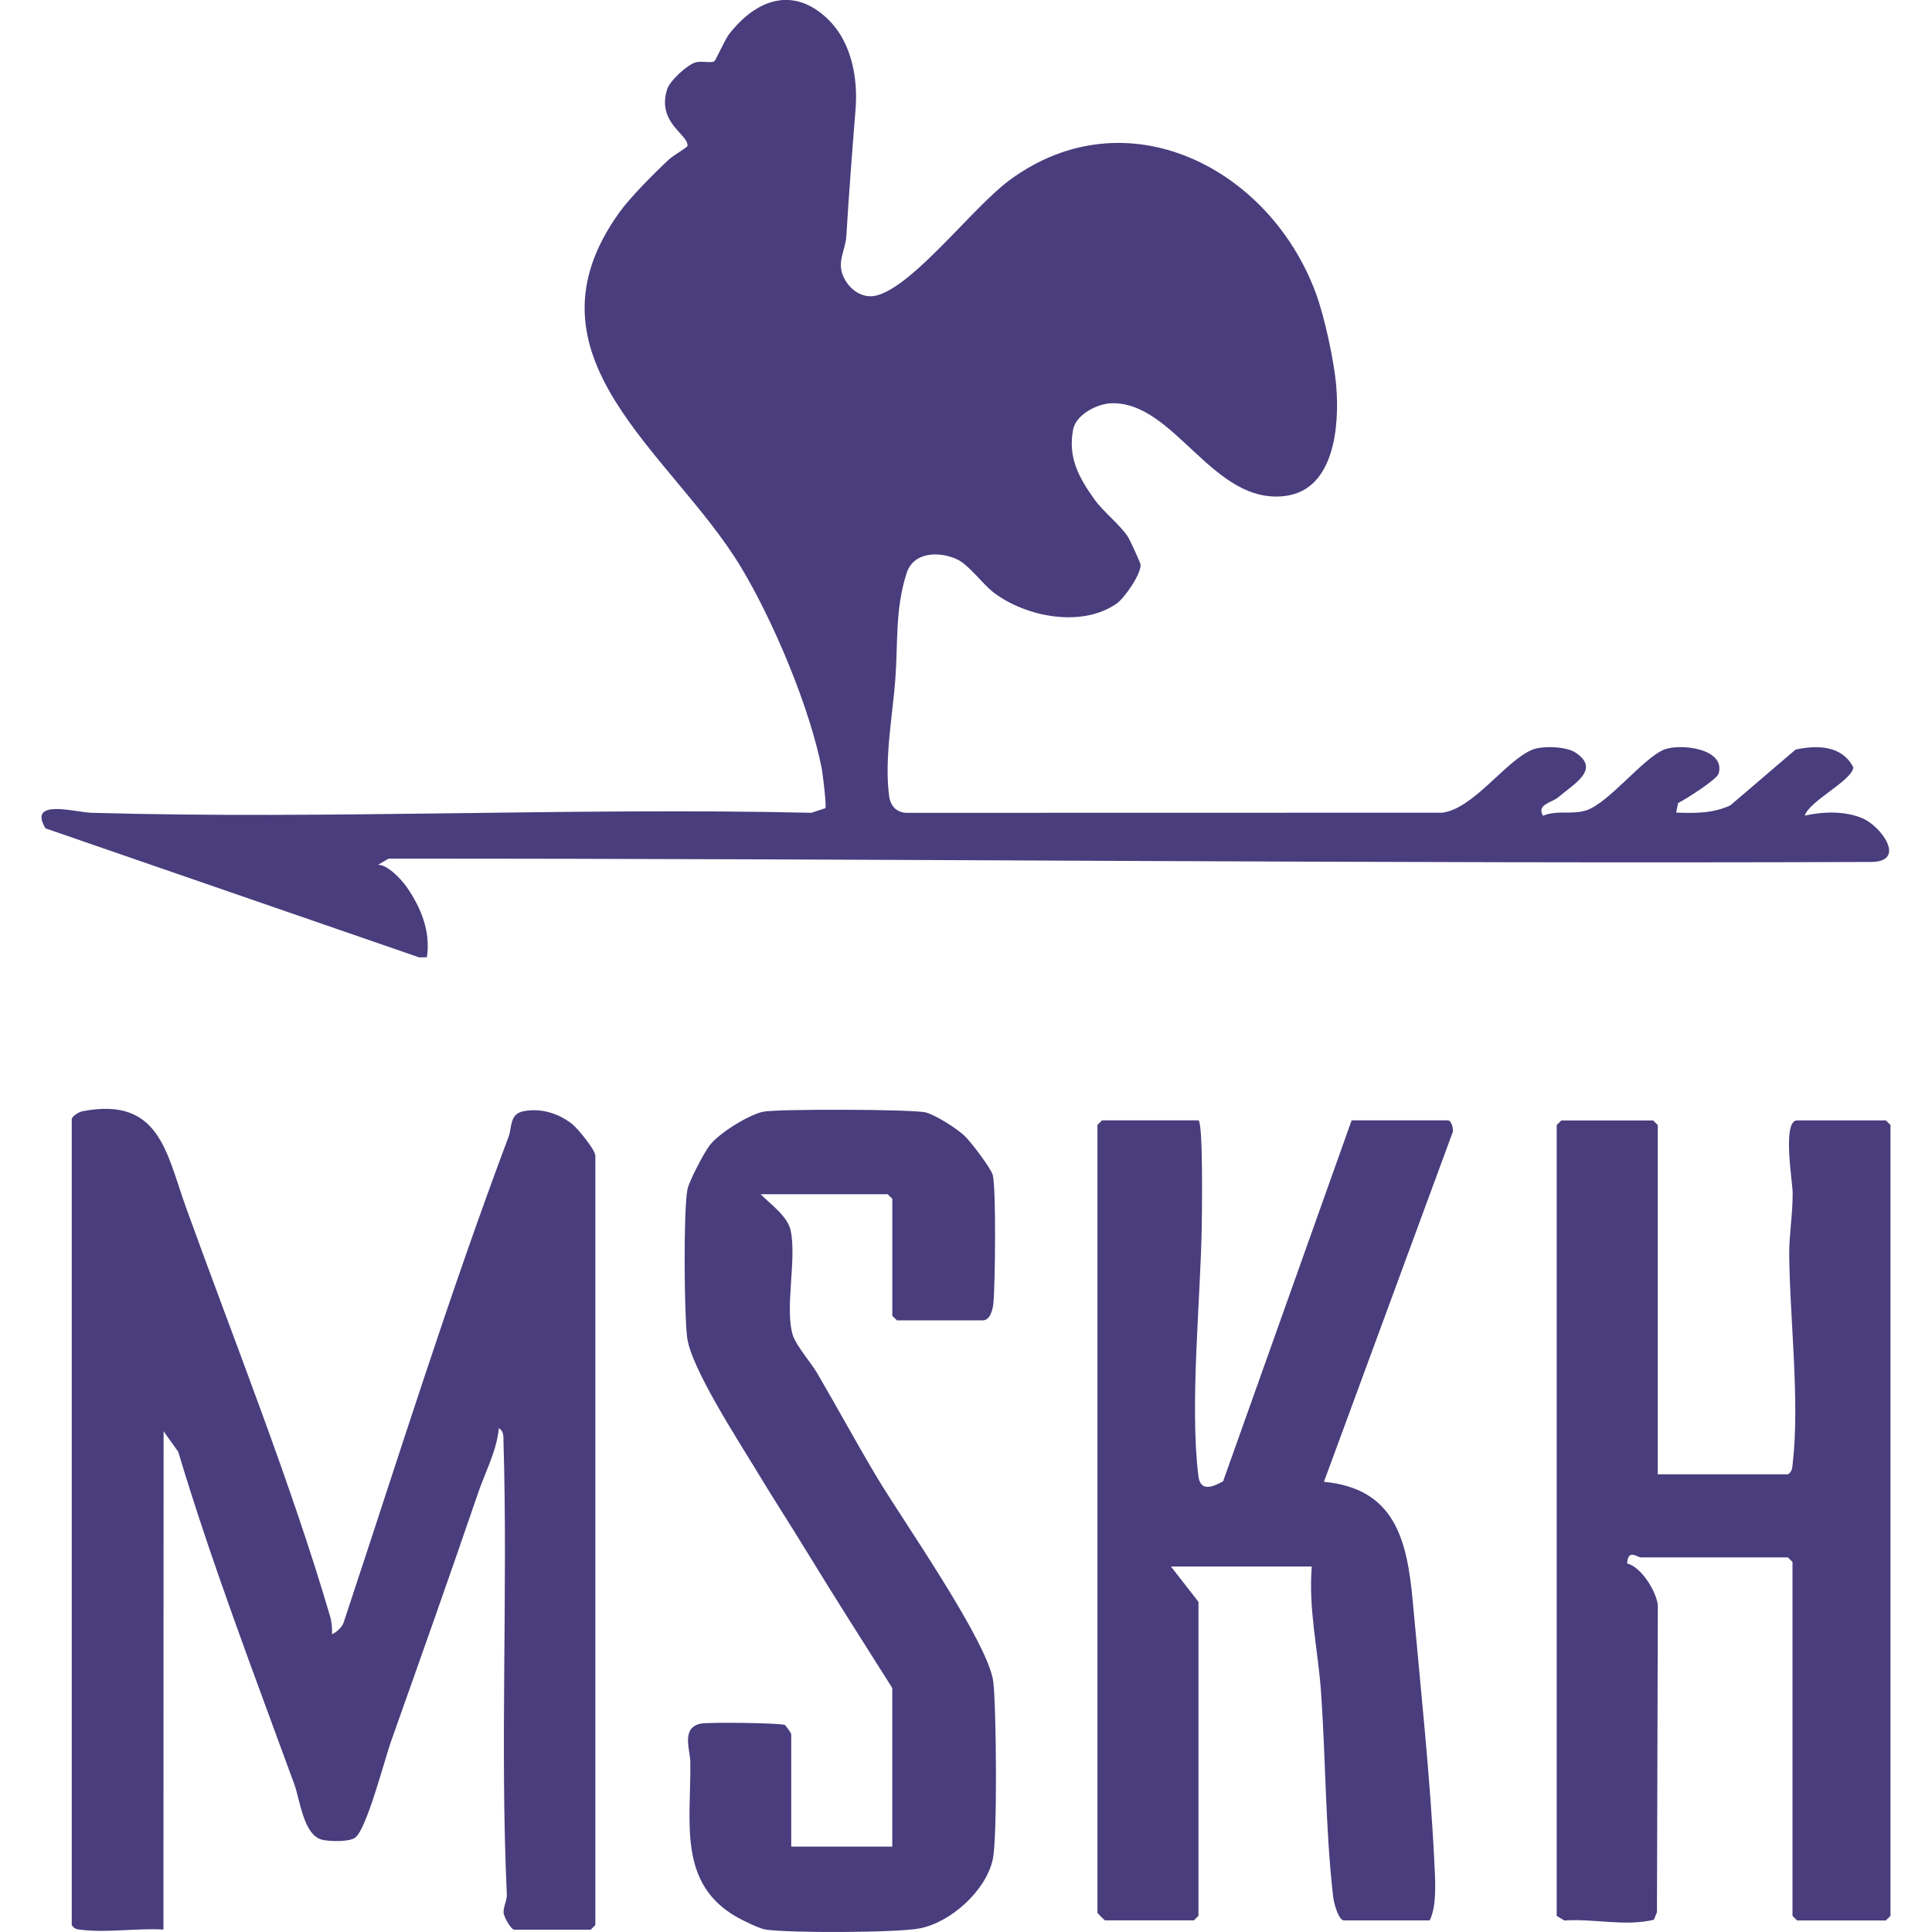 <?xml version="1.0" encoding="UTF-8"?>
<svg id="Layer_1" xmlns="http://www.w3.org/2000/svg" version="1.1" viewBox="0 0 512 512">
  <!-- Generator: Adobe Illustrator 29.3.0, SVG Export Plug-In . SVG Version: 2.1.0 Build 146)  -->
  <defs>
    <style>
      .st0 {
        fill: #493d7d;
      }
    </style>
  </defs>
  <path class="st0" d="M219.77,5.46c5.89,5.92,7.63,15.26,6.96,23.56-.9,11.19-1.75,22.15-2.43,33.44-.24,3.89-2.53,6.8-.86,10.68,1.55,3.59,5.2,6.3,9.23,5.07,9.95-3.03,25.28-23.42,34.94-30.52,30.94-22.72,68.84-3.21,81.11,30.02,2.31,6.26,4.88,18.16,5.41,24.73.84,10.46-.48,27.18-13.34,28.97-19.31,2.69-29.45-25.09-46.26-24.54-3.77.12-9.39,2.98-10.15,6.99-1.41,7.43,1.56,12.75,5.69,18.53,2.32,3.24,6.84,6.74,8.91,9.98.43.68,3.3,6.85,3.3,7.33.03,2.59-4.29,8.8-6.34,10.24-9.2,6.46-24.05,3.61-32.63-2.93-2.99-2.28-6.53-7.39-9.85-8.86-4.68-2.08-11.38-1.91-13.2,3.74-3.08,9.61-2.26,18.31-2.98,27.99-.72,9.76-2.95,21.13-1.66,31.04.38,2.91,2.22,4.66,5.27,4.49l141.26-.03c8.36-1,16.89-13.86,23.95-16.71,2.67-1.08,8.93-.86,11.37.74,6.79,4.45-.24,8.25-4.51,11.87-1.72,1.46-5.84,1.91-4.05,4.9,3.84-1.59,7.59-.16,11.54-1.46,5.87-1.94,15.08-13.86,20.54-16.06,4.23-1.7,16.36-.33,14.47,6.33-.45,1.59-8.76,6.84-10.75,7.83l-.51,2.52c5.02.2,9.71.23,14.35-1.9l17.31-14.8c5.88-1.23,12.32-1.08,15.29,4.73-.32,3.52-11.65,8.86-12.87,12.78,4.83-1.09,10.52-1.26,15.18.65,5.07,2.09,12,11.64,2.3,11.63-131,.5-261.83-.93-392.79-.88l-2.81,1.65c2.41-.21,6.27,3.92,7.58,5.81,3.85,5.53,6.41,11.85,5.4,18.67l-2.05.04L12.05,219.52c-4.77-8.04,8.05-4.23,12.21-4.12,63.49,1.79,127.25-1.46,190.77,0l3.7-1.23c.36-.43-.72-9.33-.97-10.59-3.22-16.19-12.82-39.08-21.49-53.43-18.37-30.4-59.81-55.62-32.01-94.02,2.87-3.97,9.37-10.49,13.09-13.94.92-.85,4.78-3.17,4.83-3.46.47-3.06-8.22-6.05-5.38-15.07.72-2.28,5.33-6.5,7.52-7.12,1.59-.46,4.11.24,4.98-.29.35-.21,2.83-5.79,3.87-7.14,7.33-9.47,17.34-12.97,26.6-3.66Z"/>
  <g>
    <path class="st0" d="M19.02,296.51c.22-.81,1.91-1.83,2.86-2.02,20.41-3.93,22.2,11.02,27.39,25.43,12.5,34.68,27.73,72.69,38.2,108.39.46,1.55.57,3.18.52,4.79,1.16-.52,2.65-1.85,3.05-3.04,14.28-43.01,27.85-86.56,43.77-128.89.89-2.37.17-5.95,3.9-6.68,4.63-.9,9.22.52,12.86,3.34,1.47,1.14,6.2,6.87,6.2,8.46v203.87l-1.22,1.22h-20.29c-.78,0-2.74-3.33-2.81-4.52-.09-1.53.93-3.2.86-4.86-1.83-39.89.31-80.01-.88-119.9-.04-1.46.17-2.67-1.23-3.64-.56,6.05-3.59,11.58-5.53,17.27-7.4,21.67-15.33,44.01-23.04,65.74-1.72,4.84-6.45,23.27-9.5,25.52-1.61,1.18-6.82,1.04-8.79.55-4.9-1.24-5.81-10.46-7.33-14.65-10.49-28.73-21.93-58.59-30.77-88.14l-3.89-5.46-.04,132.06c-6.98-.42-14.61.87-21.51.09-1.18-.13-2.08-.11-2.79-1.27v-213.66Z"/>
    <path class="st0" d="M439.33,390.7h34.49c1.16-.72,1.12-1.63,1.26-2.81,1.93-16.51-.78-38.59-.92-55.48-.04-5.15.96-10.74.91-16.36-.02-2.84-2.82-19.13,1.18-19.13h23.53l1.22,1.22v209.58l-1.22,1.22h-23.53l-1.22-1.22v-93.78l-1.22-1.22h-38.95c-.94,0-3.45-2.37-3.65,1.62,3.75.9,7.69,7.33,8.13,11l-.23,81.4-.81,2.01c-7.67,1.85-15.72-.34-23.73.2l-2.03-1.22v-209.58l1.22-1.22h24.34l1.22,1.22v92.56Z"/>
    <path class="st0" d="M317.62,296.92c1.24.79.91,24.42.85,28.17-.32,19.61-3.21,47.13-.89,66.05.52,4.21,3.62,3.04,6.55,1.43l34.06-95.66h25.56c.87,0,1.7,2.55,1.09,3.51l-33.98,92.27c18.83,1.8,22.06,15.38,23.55,31.85,1.99,21.98,4.63,46.64,5.68,68.5.23,4.75.8,11.95-1.21,15.89h-22.72c-1.46,0-2.68-4.71-2.84-6.12-2.1-18.04-1.96-36.55-3.25-54.63-.79-10.94-3.37-21.93-2.43-33.04h-37.33l7.3,9.38v83.18l-1.22,1.22h-23.53c-.14,0-2.03-1.89-2.03-2.04v-208.76l1.22-1.22h25.56Z"/>
    <path class="st0" d="M236.48,447.37c-7.57-11.98-15.21-23.93-22.59-36.03-4.27-7-9.06-14.36-13.4-21.58-4.77-7.92-17.38-27.23-18.39-35.34-.79-6.38-.99-33.24.06-39.12.39-2.17,4.5-10.04,6.01-11.9,2.6-3.23,10.1-7.87,13.99-8.77,3.43-.79,40.3-.69,43.28.2,2.76.83,7.94,4.11,10.13,6.13,1.66,1.54,6.99,8.57,7.51,10.39.94,3.24.66,29.55.17,34.09-.18,1.63-.82,4.47-2.84,4.47h-22.72l-1.22-1.22v-30.99l-1.22-1.22h-33.67c2.51,2.58,7.1,5.78,7.94,9.55,1.68,7.55-1.65,20.93.62,27.92.87,2.66,4.84,7.26,6.4,9.92,5.18,8.84,10.53,18.72,16.02,27.9,6.6,11.02,29.48,43.64,30.68,53.97.79,6.84,1.13,41.44-.17,47.13-1.88,8.26-11.04,16.5-19.26,18.16-5.86,1.18-34.91,1.28-40.98.31-1.6-.26-5.78-2.31-7.37-3.19-16.04-8.95-12.27-25.6-12.52-41.24-.05-3.2-2.51-9.11,2.82-10.14,2.1-.41,21.34-.19,22.3.39.41.52,1.62,2.05,1.62,2.45v29.77h26.78v-42Z"/>
  </g>
</svg>